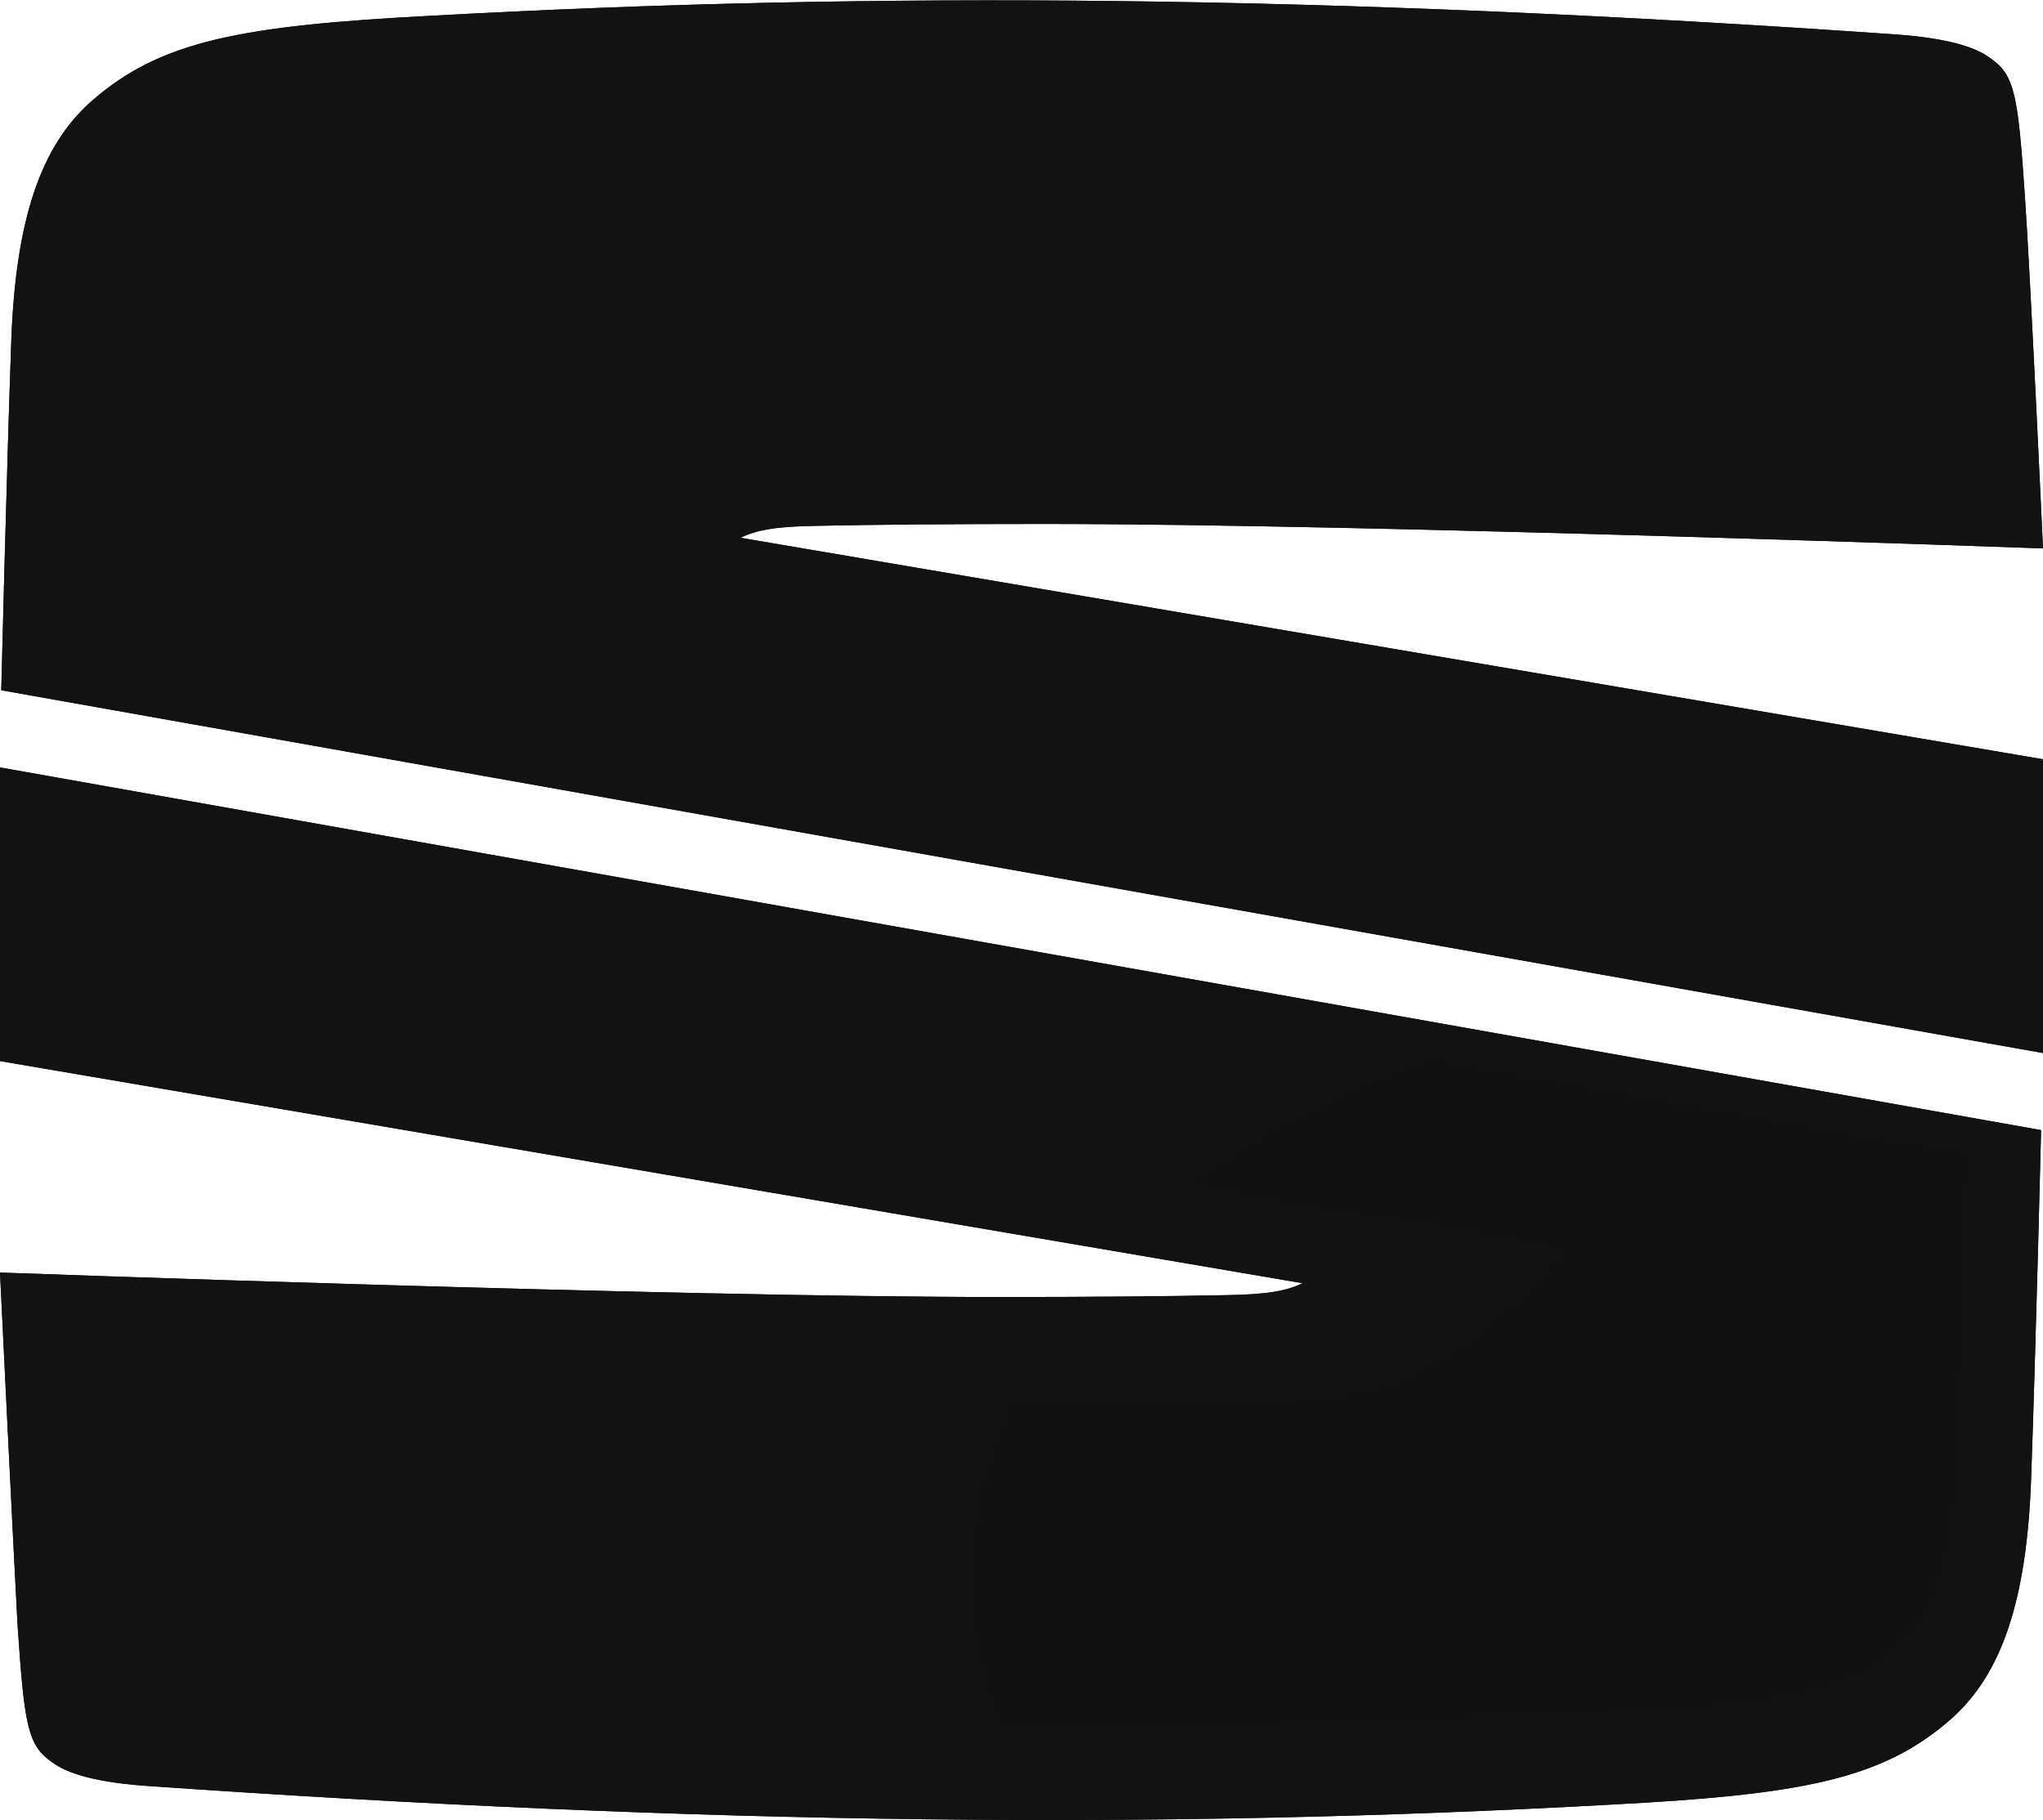 <?xml version="1.0" encoding="utf-8"?>
<!-- Generator: Adobe Illustrator 16.0.0, SVG Export Plug-In . SVG Version: 6.00 Build 0)  -->
<!DOCTYPE svg PUBLIC "-//W3C//DTD SVG 1.1//EN" "http://www.w3.org/Graphics/SVG/1.1/DTD/svg11.dtd">
<svg version="1.1" id="Logo_FINAL" xmlns="http://www.w3.org/2000/svg" xmlns:xlink="http://www.w3.org/1999/xlink" x="0px" y="0px"
	 width="325.6px" height="290.1px" viewBox="0 0 325.6 290.1" enable-background="new 0 0 325.6 290.1" xml:space="preserve">
<g>
	<g>
		<g>
			<path fill="#131212" d="M325.5,167.8L0.2,110c0,0,0.9-36.4,1.6-55.7c0.7-19.3,4.7-31,12.7-38.1C25.5,6.5,38.3,4.1,68.9,2.5
				c70.9-3.9,143-3.3,233.4,3c9.4,0.7,13,2.398,14.8,3.7c4,2.698,4.5,5.8,5.602,21.898C323.6,44,325.6,87.4,325.6,87.4
				S218.9,83.5,166.4,83.5c-14.8,0-26.7,0.1-36.4,0.3c-6.5,0.1-9.5,0.7-12,1.9L325.6,121v46.8H325.5z"/>
		</g>
		<g>
			<path fill="#131212" d="M0,122.3l325.3,57.8c0,0-0.898,36.4-1.6,55.7s-4.7,31-12.7,38.1c-11,9.7-23.8,12.102-54.4,13.7
				c-70.9,3.9-143,3.3-233.4-3c-9.4-0.7-13-2.398-14.8-3.7c-4-2.698-4.5-5.8-5.6-21.898C2.1,246.2,0,202.8,0,202.8
				s106.7,3.9,159.2,3.9c14.8,0,26.7-0.102,36.4-0.302c6.5-0.1,9.5-0.698,12-1.898L0,169.1V122.3z"/>
		</g>
	</g>
	<g id="did_2_">
		<g>
			<path fill="#131212" d="M325.5,167.8L0.2,110c0,0,0.9-36.4,1.6-55.7c0.7-19.3,4.7-31,12.7-38.1C25.5,6.5,38.3,4.1,68.9,2.5
				c70.9-3.9,143-3.3,233.4,3c9.4,0.7,13,2.398,14.8,3.7c4,2.698,4.5,5.8,5.602,21.898C323.6,44,325.6,87.4,325.6,87.4
				S218.9,83.5,166.4,83.5c-14.8,0-26.7,0.1-36.4,0.3c-6.5,0.1-9.5,0.7-12,1.9L325.6,121v46.8H325.5z M0,122.3l325.3,57.8
				c0,0-0.898,36.4-1.6,55.7s-4.7,31-12.7,38.1c-11,9.7-23.8,12.102-54.4,13.7c-70.9,3.9-143,3.3-233.4-3
				c-9.4-0.7-13-2.398-14.8-3.7c-4-2.698-4.5-5.8-5.6-21.898C2.1,246.2,0,202.8,0,202.8s106.7,3.9,159.2,3.9
				c14.8,0,26.7-0.102,36.4-0.302c6.5-0.1,9.5-0.698,12-1.898L0,169.1V122.3z M3.4,126.4V166.2l211.5,36c0,0-2.9,3.898-5.9,5.3
				c-3,1.398-6.8,2.1-13.4,2.3c-9.8,0.2-21.7,0.3-36.5,0.3c-46.4,0-136.2-3.1-155.6-3.8c0.5,10.8,2.1,42,2.8,52.5
				c1.1,16,1.6,17.5,4.1,19.3c0.9,0.602,3.6,2.4,13.1,3.102c52.2,3.698,99.2,5.398,143.7,5.398c30,0,59.2-0.8,89.2-2.398
				c29.7-1.602,42.1-3.802,52.3-12.9c7.3-6.4,10.898-17.8,11.5-35.6c0.5-15.802,1.3-43.7,1.5-52.7L3.4,126.4z M322,163.7V123.9
				l-211.5-36c0,0,2.9-3.898,5.9-5.3c2.9-1.398,6.8-2.1,13.4-2.3c9.7-0.2,21.7-0.3,36.4-0.3c46.4,0,136.2,3.1,155.6,3.8
				c-0.5-10.8-2.1-42-2.8-52.5c-1.1-16-1.6-17.5-4.1-19.2C314,11.5,311.3,9.7,301.8,9c-52.2-3.7-99.2-5.4-143.7-5.4
				c-30,0-59.2,0.8-89.2,2.4c-29.6,1.5-42,3.7-52.2,12.7C9.4,25.2,5.8,36.5,5.2,54.4C4.6,70.2,3.9,98,3.7,107.1L322,163.7z"/>
			<path fill="#131212" d="M171.2,223.8c-1.9,0-11.4,0-13.4,0c-43.2,0-89.5-0.3-146-3.4l-8.2-14l2.2,0.102l9.4,10.8
				c48.8,2.7,93.6,3.3,142.7,3.3c2,0,11.3,0,13.4,0c6.9,0,15,0,22.2-0.3c24.8-0.8,32.3-3.4,49.3-20.6l6.1-0.602l-2.5,2.602
				c-18.3,18.898-25.8,20.8-52.8,21.698C186.3,223.8,178.2,223.8,171.2,223.8L171.2,223.8z"/>
			<polygon fill="#131212" points="321.8,183 3.4,126.4 3.4,128.4 9,131.3 9,157.4 3.4,163.7 3.4,166.3 12.1,159.1 12.1,130 
				317.2,184.2 			"/>
			<path fill="#131212" d="M313.8,183.6c-0.2,5.3-0.398,12-0.6,18.102c-0.2,5.198-0.3,9.698-0.5,13.898
				c-0.2,5.7-0.5,11.4-0.8,19.102C311.1,254.5,306.6,260.8,298,266c-8.2,5-17.8,5.7-47,7.1c-29.6,1.5-61.2,2.3-94,2.5
				c-2.5,0-5,0-7.5,0c-38.4,0-73.5-2.1-117.6-5.6c-7.5-0.602-12.3-1.2-14.4-2.602c-2.3-1.5-2.9-1.898-3.6-11.398
				c-0.1-1.4-0.2-2.7-0.3-4c-0.2-3.602-0.5-6.8-0.7-11.602c-0.2-4.898-0.5-9.698-1.2-20.3L8.8,215.2c0.6,11.3,1,20.898,1.2,25.898
				c0.2,4.5,0.2,7.5,0.5,11.102v0.398c0.1,1.102,0.1,2.3,0.2,3.5c0.6,9.5,1.3,11.4,5,13.8c2.7,1.802,7.7,2.5,15.9,3.102
				c44.2,3.398,79.3,5.6,117.8,5.6c2.5,0,5,0,7.5,0c32.8-0.2,64.5-1.1,94.2-2.6c29.8-1.5,39.6-2.2,48.5-7.602
				c9.6-5.8,14.6-12.698,15.4-33.898c0.3-7.602,0.5-13.3,0.8-18.8V215.4c0.4-8.898,0.8-18.398,1.3-31.5L313.8,183.6z"/>
			<g>
				<path fill="#131212" d="M314,74.2L314,74.2h-1.3c-46.5-2.302-93.9-2-147.4-2c-3.4,0-7.6,0-12.2,0.1c-14.1,0.2-25,0.2-31.5,1.4
					c-14.1,2.5-13.4,9.8-8.1,10.8c0.9-0.8,1.9-1.5,2.9-2c2.9-1.4,6.8-2.102,13.4-2.3c9.7-0.2,21.7-0.302,36.4-0.302
					c45.3,0,131.7,2.9,154,3.7C318.6,81.1,314.8,75.4,314,74.2z"/>
			</g>
			<path fill="#131212" d="M307.7,26.3l1.8-2.6L309,23.4c-2.3-1.6-7.2-2.6-15.3-3.198c-41.6-2.9-87.7-4.7-120.4-4.7
				c-2.2,0-4.4,0-6.6,0c-6.9,0-13.4,0.1-19.6,0.1c-31.4,0.2-56,0.5-74.1,1.5c-1.5,0.102-3,0.2-4.5,0.2c-25.8,1.4-38.7,2.1-48.9,11.1
				C12.8,34.5,10,42.7,9.3,58.8L9,66.5c-0.5,12.2-0.7,19.8-1.2,36.1c-0.9,0.4-3.3,1.5-4.1,1.9l-0.1,2.6l7.4-3l0.1-3.7
				c0.4-14.198,0.7-22.8,1.2-33.8l0.3-7.7c0.6-15.1,3.1-22.698,9.2-28.1c9.3-8.3,21.9-8.9,46.9-10.3c1.5-0.102,3-0.2,4.5-0.2
				c18-1,42.6-1.3,73.9-1.5c6.2,0,12.7-0.1,19.6-0.1c2.1,0,4.3,0,6.5,0c32.6,0,78.6,1.8,120.1,4.698c7.3,0.5,12,1.4,13.8,2.602
				L307.7,26.3L307.7,26.3z"/>
			<path fill="#131212" d="M9.1,66.4L9.4,58.7C10.1,42.6,12.8,34.4,19.7,28.3c1.5-1.3,3.1-2.5,4.7-3.5c-1.5-3-1.9-5.8-0.9-7.9
				C24.4,15.2,28,12.2,35.7,9.4c-8.2,1.9-13.9,4.7-19,9.302C9.4,25.2,5.8,36.5,5.2,54.4C4.7,68.9,4,93.5,3.8,104.5
				c0.6-0.3,3.1-1.4,4.1-1.9C8.4,86.3,8.6,78.6,9.1,66.4z"/>
			<path fill="#131212" d="M310.9,24.9c2.1-3.198,5.198-3.3,8,3.9c-1-13.7-1.602-15.2-3.9-16.8c-0.9-0.602-3.6-2.4-13.1-3.102
				C249.7,5.2,202.7,3.5,158.2,3.5C128.2,3.5,99,4.3,69,5.9C54.2,6.7,43.8,7.6,35.7,9.4C28,12.2,24.4,15.2,23.5,16.9
				c-1.1,2.102-0.6,5,0.9,7.9c9.5-5.7,22.2-6.4,44.1-7.6C70,17.1,71.5,17,73,17c18.1-1,42.7-1.3,74.1-1.5
				c6.2,0,12.7-0.102,19.6-0.102c2.1,0,4.3,0,6.6,0c32.7,0,78.8,1.802,120.4,4.7c8.1,0.602,13,1.602,15.3,3.2l0.5,0.3
				C310,24,310.5,24.5,310.9,24.9z"/>
			<path fill="#131212" d="M321.8,81.7L315.5,71.1c-0.1-8.6-0.9-26.398-1.5-33.8c-0.7-7.1-1-10.1-3-12.3c-0.4-0.5-0.9-0.9-1.5-1.3
				l-1.8,2.6c2,1.5,2.3,2.8,3.1,11.3c0.7,7.7,1.9,27.102,2,34.8l7.5,11.4l1.602,0.1L321.8,81.7z"/>
			<path fill="#131212" d="M318.9,28.8c-2.802-7.1-6-7.1-8-3.9c2.1,2.302,2.3,5.302,3,12.302C314.6,44.6,315.3,62.4,315.4,71
				l6.3,10.6c-0.602-12.2-2-40.5-2.7-50.5"/>
			<path fill="#131212" d="M312.7,72.3c-43.4-2.1-90.2-3.3-147.4-3.3c-11.4,0-33.7,0.398-43.9,0.6C104.1,69.9,101.1,80.7,101,84.7
				l213.3,49.5V160.6l7.7,3.102L3.7,107.1l7.4-3l0.1-3.7c0,0,0.7-22.8,1.2-33.8l0.3-7.7c0.6-15.1,3.1-22.698,9.2-28.1
				c9.3-8.3,21.9-8.9,46.9-10.3c1.5-0.102,3-0.2,4.5-0.2c18-1,42.6-1.3,73.9-1.5c6.2,0,12.7-0.1,19.6-0.1c2.1,0,4.3,0,6.5,0
				c32.6,0,78.6,1.8,120.1,4.698c7.3,0.5,12,1.4,13.8,2.602l0.5,0.3c0,0,0,0,0.1,0l0.102,0.1l0,0c0.1,0,0.1,0.102,0.198,0.102l0,0
				c0.102,0,0.102,0.1,0.2,0.1l0,0c0.102,0,0.102,0.102,0.102,0.102l0,0c0,0.1,0.1,0.1,0.1,0.1l0,0c1.2,1.3,1.5,3.1,2.101,9.1
				c0,0.5,0.101,1,0.101,1.5C311.5,45.2,312.7,64.6,312.7,72.3"/>
			<path fill="#131212" d="M312.7,72.3c-43.4-2.1-90.2-3.3-147.4-3.3c-11.4,0-33.7,0.398-43.9,0.6C104.1,69.9,101.1,80.7,101,84.7
				l213.3,49.5V160.6l7.7,3.102L3.7,107.1l7.4-3l0.1-3.7c0,0,0.7-22.8,1.2-33.8l0.3-7.7c0.6-15.1,3.1-22.698,9.2-28.1
				c9.3-8.3,21.9-8.9,46.9-10.3c1.5-0.102,3-0.2,4.5-0.2c18-1,42.6-1.3,73.9-1.5c6.2,0,12.7-0.1,19.6-0.1c2.1,0,4.3,0,6.5,0
				c32.6,0,78.6,1.8,120.1,4.698c7.3,0.5,12,1.4,13.8,2.602l0.5,0.3c0,0,0,0,0.1,0l0.102,0.1l0,0c0.1,0,0.1,0.102,0.198,0.102l0,0
				c0.102,0,0.102,0.1,0.2,0.1l0,0c0.102,0,0.102,0.102,0.102,0.102l0,0c0,0.1,0.1,0.1,0.1,0.1l0,0c1.2,1.3,1.5,3.1,2.101,9.1
				c0,0.5,0.101,1,0.101,1.5C311.5,45.2,312.7,64.6,312.7,72.3"/>
			<polygon fill="#131212" points="3.4,128.4 9,131.3 9,157.4 3.4,163.7 			"/>
			<path fill="#131212" d="M289.6,280.7c2.3-1.5,3.4-2.9,3.8-3.7c0.8-1.602,0.1-3.102-1.3-4.8c-7.9,2.5-19,3.1-41,4.198
				c-29.6,1.5-61.3,2.302-94.2,2.602c-2.5,0-5,0-7.5,0c-38.5,0-73.6-2.102-117.8-5.602c-8.2-0.6-13.2-1.3-15.9-3.1
				c-0.9-0.6-1.6-1.2-2.2-1.8c-0.3,0.3-0.7,0.7-1.2,1.1c-2.8,2.5-4.3,2-5.4-1.898c0.7,8,1.5,9.198,3.4,10.5
				c0.9,0.6,3.6,2.398,13.1,3.1c52.2,3.7,99.2,5.4,143.7,5.4c30,0,59.2-0.802,89.2-2.4C271.2,283.4,281.6,282.5,289.6,280.7
				L289.6,280.7z"/>
			<path fill="#131212" d="M10.6,252.8v-0.4c-0.2-3.6-0.3-6.6-0.5-11.1c-0.2-5-0.6-14.6-1.2-25.9l-5.3-9c0.5,10.802,2.1,42,2.8,52.5
				l0.7,8.7c1.1,4,2.6,4.5,5.4,1.9c0.5-0.5,0.9-0.8,1.2-1.102c-1.8-2-2.3-4.898-2.8-12C10.8,255.1,10.7,254,10.6,252.8z"/>
			<path fill="#131212" d="M317.2,184.2c-0.5,13.1-0.9,22.6-1.3,31.5v0.3c-0.2,5.5-0.5,11.2-0.802,18.8
				c-0.898,21.3-5.898,28.1-15.398,33.9c-2.3,1.398-4.7,2.5-7.4,3.398c1.3,1.7,2.1,3.2,1.3,4.8c-0.4,0.802-1.6,2.302-3.8,3.7
				c8.2-1.898,14-4.7,19.102-9.3c7.3-6.4,10.898-17.8,11.5-35.6c0.5-15.802,1.3-43.7,1.5-52.7L317.2,184.2z"/>
			<path fill="#131212" d="M312.7,215.6c-0.2,5.7-0.5,11.4-0.8,19.102C311.1,254.5,306.6,260.8,298,266c-8.2,5-17.8,5.7-47,7.1
				c-29.6,1.5-61.2,2.3-94,2.5c-2.5,0-5,0-7.5,0c-38.4,0-73.5-2.1-117.6-5.6c-7.5-0.602-12.3-1.2-14.4-2.602
				c-2.3-1.5-2.9-1.898-3.6-11.398c-0.1-1.4-0.2-2.7-0.3-4c-0.2-3.602-0.5-6.8-0.7-11.602c-0.2-4.898-0.5-9.698-1.2-20.3
				c56.6,3.102,102.9,3.4,146,3.4c2,0,11.5,0,13.4,0c7,0,15.1,0,22.3-0.3c27-0.9,34.5-2.802,52.8-21.7l2.5-2.602L12.1,159.1V130
				l301.8,53.6l0,0l0,0c-0.2,5.3-0.4,12-0.602,18.102C313,206.9,312.9,211.4,312.7,215.6z"/>
			<path fill="#131212" d="M214.8,215.5c-0.1,1.1-1.6,2.7-7.1,3.898c14.3-1.698,21.7-6.3,34.9-19.6l-27.8,2.5c0,0-2.9,3.9-5.9,5.3
				c-2,0.9-4.3,1.602-7.6,1.9c5.9,1.3,7.8,2,10.2,3C213.6,213.2,214.9,214.6,214.8,215.5z"/>
			<path fill="#131212" d="M207.8,219.4c5.5-1.198,7-2.8,7.1-3.898c0.1-0.9-1.3-2.3-3.2-3c-2.3-0.9-4.3-1.602-10.2-3
				c0,0-3.6,0.3-5.8,0.3c-9.8,0.2-21.7,0.3-36.5,0.3c-44.9,0-130.3-2.898-153.4-3.7l0,0l9.4,10.802c48.8,2.698,93.6,3.3,142.7,3.3
				c2,0,11.3,0,13.4,0c6.9,0,15,0,22.2-0.3C199,220.2,203.7,219.9,207.8,219.4z"/>
			<g>
				<path fill="#131212" d="M313.7,130.6l5.2-7.3L128.6,90.9c19.7,6.4,72.5,18.7,112.9,27.802C239.6,118.3,307.2,129.5,313.7,130.6z
					"/>
			</g>
			<g>
				<path fill="#131212" d="M193.5,193.1c-5.2-1-9.2-1.898-13.5-2.5c-1.9-0.3-103.1-17.5-170.6-29.3l-6,4.9l211.5,36
					C211.9,198.8,201.4,194.7,193.5,193.1z"/>
			</g>
			<path fill="#131212" d="M193.5,193.1c-5.2-1-9.2-1.898-13.5-2.5c-1.9-0.3-103.1-17.5-170.6-29.3l2.7-2.2L248.9,199.2l-33.9,3.1
				C213,199.7,203.2,195,193.5,193.1z"/>
			<path fill="#131212" d="M312.7,72.3c-43.4-2.1-90.2-3.3-147.4-3.3c-11.4,0-33.7,0.398-43.9,0.6C99.9,70,87.5,80.3,77.6,91.3
				l-1.8,1.8l35.3-6.1c0,0,0.6-0.9,2.4-2.5c-5.3-1-6-8.3,8.1-10.8c6.4-1.2,17.4-1.2,31.5-1.4c4.6-0.1,8.9-0.1,12.2-0.1
				c53.5,0,100.9-0.302,147.4,2l1.3,0.1L312.7,72.3z"/>
			<path fill="#131212" d="M81.5,92.2c14.5,2.5,97.2,16.1,160,26.5C201.1,109.6,148.3,97.4,128.6,90.9L111.2,87L81.5,92.2z"/>
			<path fill="#131212" d="M312.7,215.6c-0.2,5.7-0.5,11.4-0.8,19.102C311.1,254.5,306.6,260.8,298,266c-8.2,5-17.8,5.7-47,7.1
				c-29.6,1.5-61.2,2.3-94,2.5c-2.5,0-5,0-7.5,0c-38.4,0-73.5-2.1-117.6-5.6c-7.5-0.602-12.3-1.2-14.4-2.602
				c-2.3-1.5-2.9-1.898-3.6-11.398c-0.1-1.4-0.2-2.7-0.3-4c-0.2-3.602-0.5-6.8-0.7-11.602c-0.2-4.898-0.5-9.698-1.2-20.3
				c56.6,3.102,102.9,3.4,146,3.4c2,0,11.5,0,13.4,0c7,0,15.1,0,22.3-0.3c27-0.9,34.5-2.802,52.8-21.7l2.5-2.602L12.1,159.1V130
				l301.8,53.6l0,0l0,0c-0.2,5.3-0.4,12-0.602,18.102C313,206.9,312.9,211.4,312.7,215.6z"/>
			<path fill="#131212" d="M75.9,93.1l5.6-1c22.9,3.9,215.3,35.5,232.2,38.4l5.2-7.3l3.1,0.5l-7.7,10.3L75.9,93.1z"/>
			<path opacity="0.1" fill="#131212" enable-background="new    " d="M298,266c8.6-5.2,13.1-11.5,13.9-31.3
				c0.3-7.7,0.6-13.5,0.8-19.102c0.2-4.2,0.3-8.7,0.5-13.898c0.2-6.102,0.398-12.802,0.6-18.102l0,0l-85.7-15.2
				c-14.9,5.102-28.2,12.102-39.3,20.7l60,10.2l-2.5,2.6c-18.3,18.9-25.8,20.802-52.8,21.7c-7.2,0.2-15.3,0.3-22.3,0.3
				c-1.4,0-7.1,0-10.7,0c-3.8,8.7-5.9,17.9-5.9,27.4c0,8.5,1.6,16.7,4.7,24.5c32-0.2,62.8-1.1,91.7-2.5
				C280.2,271.7,289.8,271,298,266z"/>
		</g>
		<polygon fill="#131212" points="314.4,160.6 317.4,159.7 317.4,130 314.4,134.2 		"/>
		<polygon fill="#131212" points="314.4,160.6 317.4,159.7 322,162 322,163.7 		"/>
		<polygon fill="#131212" points="322,123.8 317.4,130 317.4,159.7 322,162 		"/>
	</g>
</g>
</svg>
